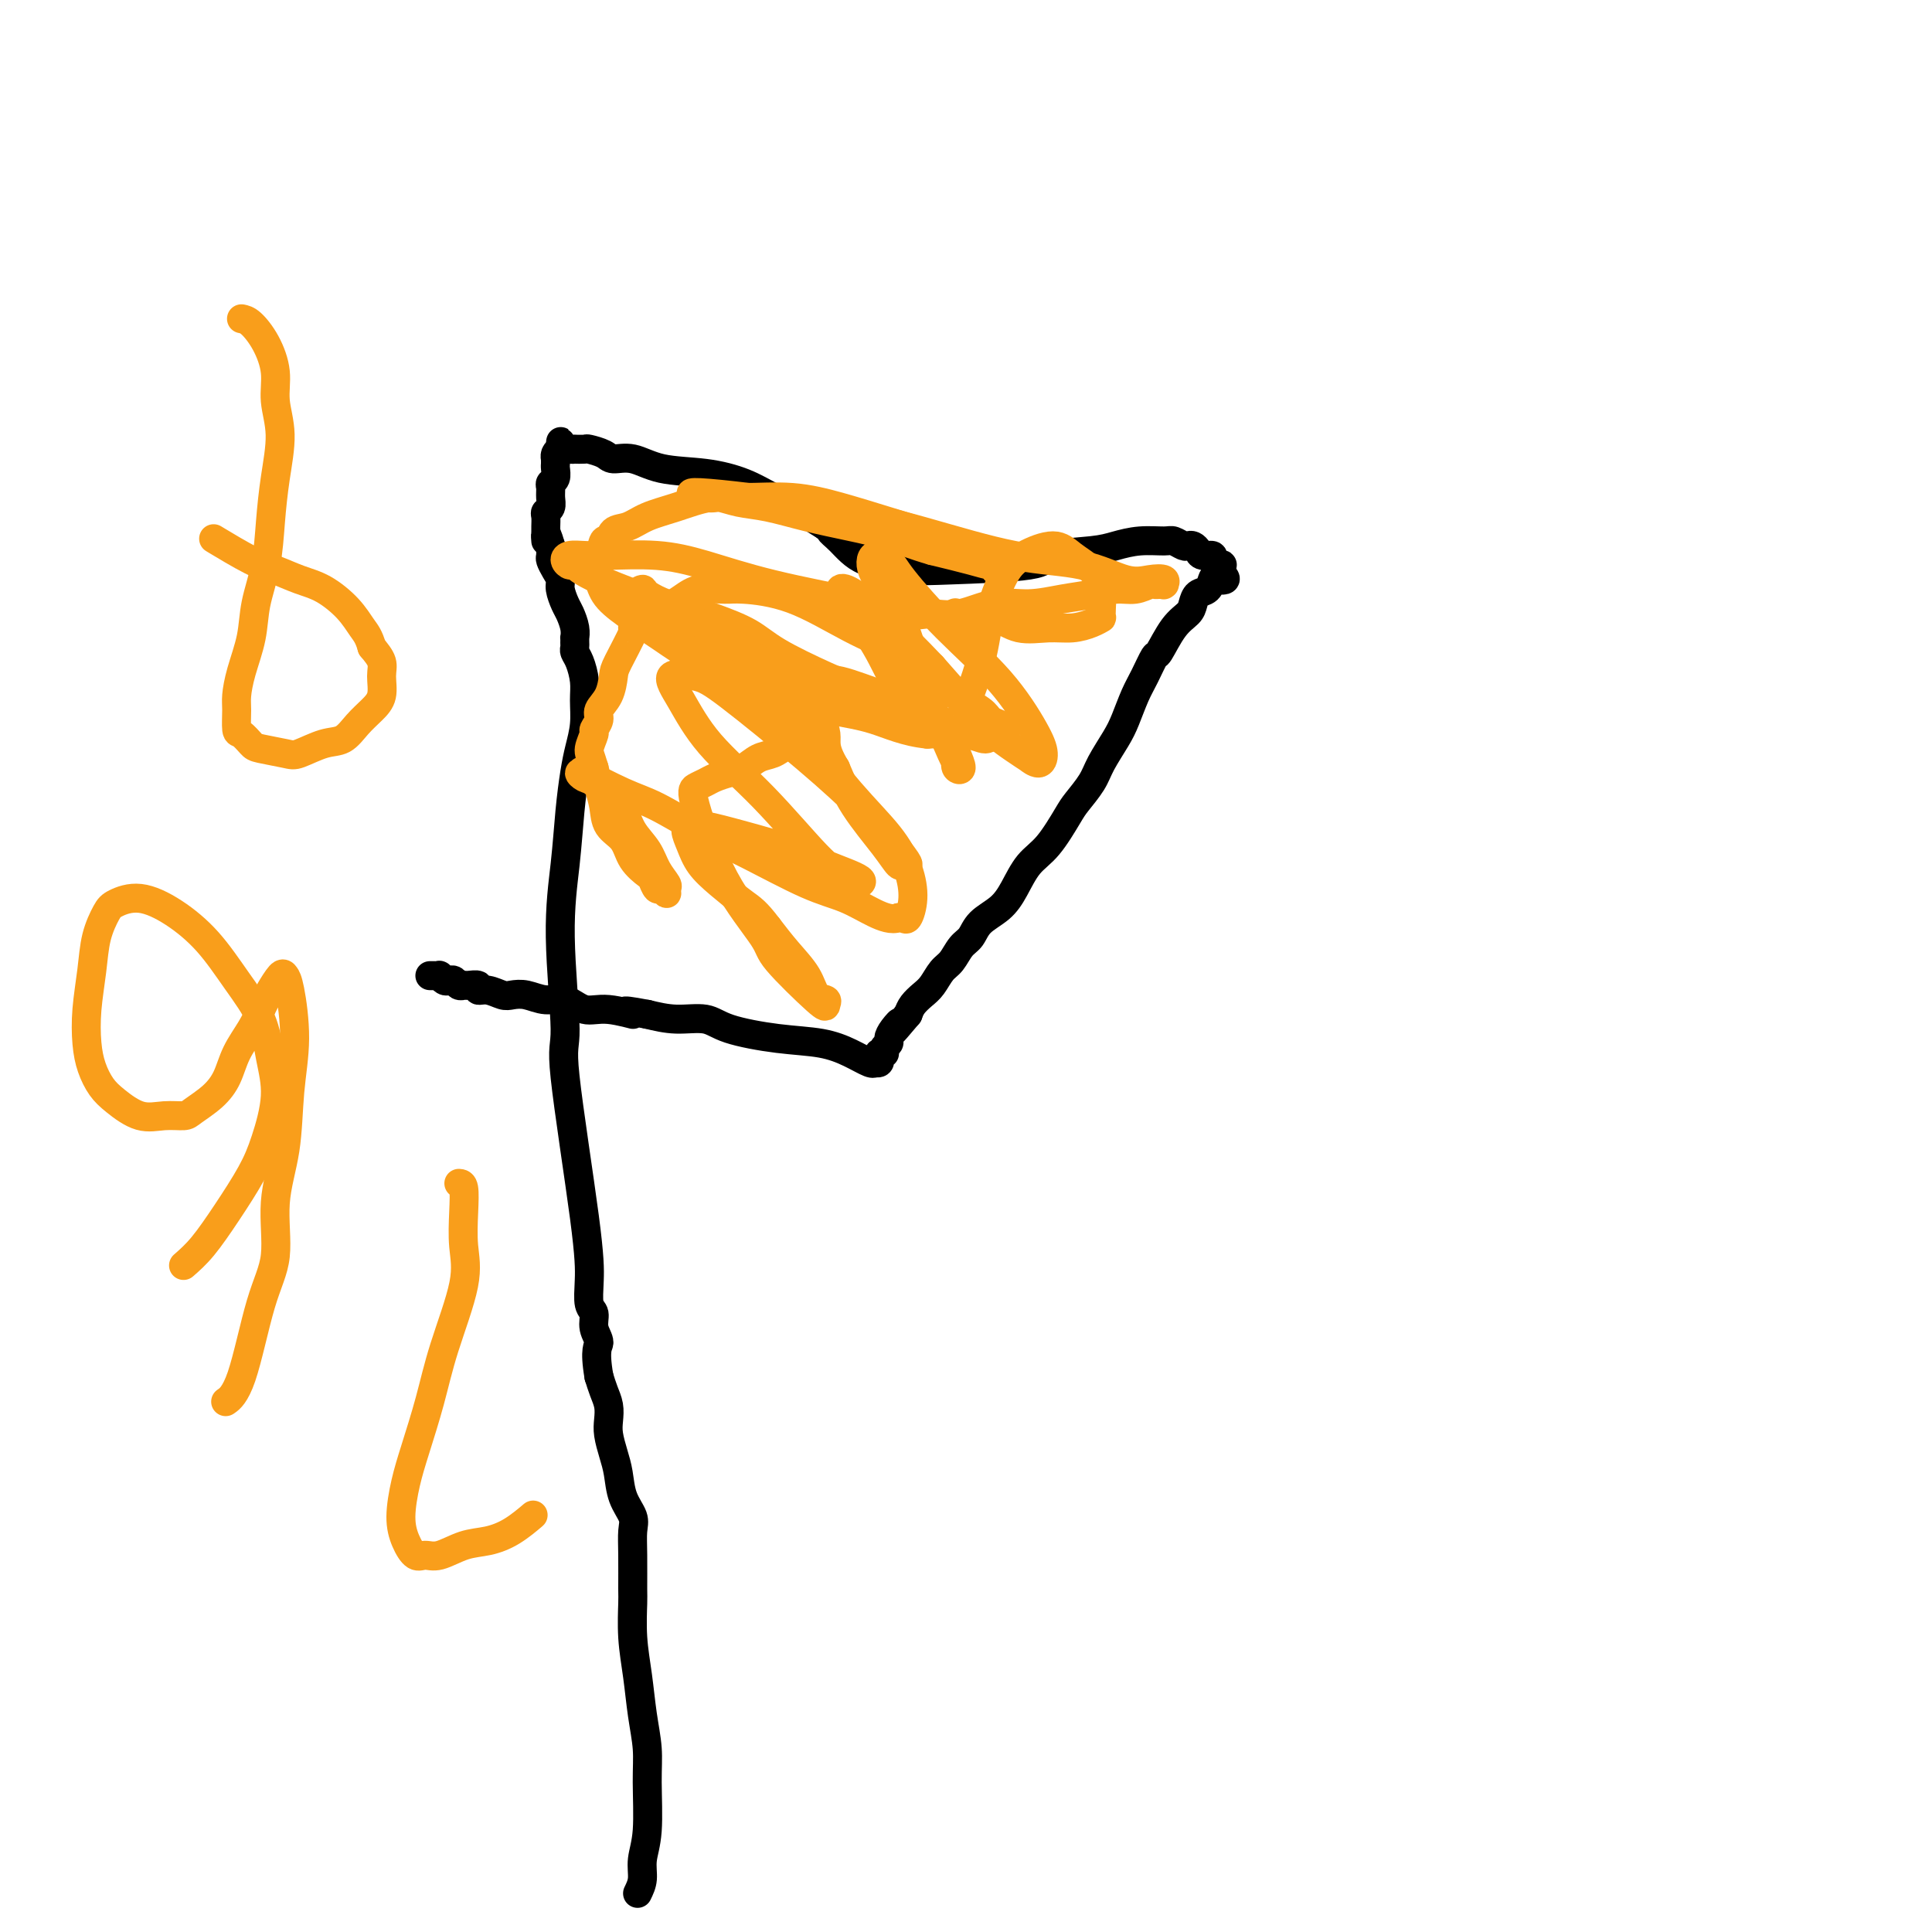 <svg viewBox='0 0 400 400' version='1.1' xmlns='http://www.w3.org/2000/svg' xmlns:xlink='http://www.w3.org/1999/xlink'><g fill='none' stroke='#000000' stroke-width='6' stroke-linecap='round' stroke-linejoin='round'><path d='M132,392c0.453,-0.928 0.907,-1.856 1,-3c0.093,-1.144 -0.174,-2.505 0,-4c0.174,-1.495 0.790,-3.125 1,-6c0.210,-2.875 0.014,-6.997 0,-10c-0.014,-3.003 0.154,-4.889 0,-7c-0.154,-2.111 -0.630,-4.448 -1,-7c-0.370,-2.552 -0.635,-5.319 -1,-8c-0.365,-2.681 -0.830,-5.278 -1,-8c-0.170,-2.722 -0.044,-5.571 0,-7c0.044,-1.429 0.005,-1.437 0,-3c-0.005,-1.563 0.024,-4.679 0,-7c-0.024,-2.321 -0.100,-3.845 0,-5c0.100,-1.155 0.377,-1.940 0,-3c-0.377,-1.060 -1.408,-2.394 -2,-4c-0.592,-1.606 -0.746,-3.483 -1,-5c-0.254,-1.517 -0.607,-2.674 -1,-4c-0.393,-1.326 -0.826,-2.819 -1,-4c-0.174,-1.181 -0.088,-2.048 0,-3c0.088,-0.952 0.177,-1.987 0,-3c-0.177,-1.013 -0.622,-2.004 -1,-3c-0.378,-0.996 -0.689,-1.998 -1,-3'/><path d='M124,285c-1.018,-5.934 -0.063,-6.269 0,-7c0.063,-0.731 -0.767,-1.860 -1,-3c-0.233,-1.140 0.133,-2.293 0,-3c-0.133,-0.707 -0.763,-0.970 -1,-2c-0.237,-1.030 -0.082,-2.829 0,-5c0.082,-2.171 0.092,-4.715 -1,-13c-1.092,-8.285 -3.284,-22.310 -4,-29c-0.716,-6.690 0.046,-6.046 0,-10c-0.046,-3.954 -0.899,-12.507 -1,-19c-0.101,-6.493 0.551,-10.928 1,-15c0.449,-4.072 0.694,-7.783 1,-11c0.306,-3.217 0.671,-5.942 1,-8c0.329,-2.058 0.621,-3.451 1,-5c0.379,-1.549 0.844,-3.255 1,-5c0.156,-1.745 0.003,-3.528 0,-5c-0.003,-1.472 0.143,-2.632 0,-4c-0.143,-1.368 -0.574,-2.945 -1,-4c-0.426,-1.055 -0.846,-1.588 -1,-2c-0.154,-0.412 -0.040,-0.704 0,-1c0.040,-0.296 0.008,-0.597 0,-1c-0.008,-0.403 0.009,-0.908 0,-1c-0.009,-0.092 -0.045,0.228 0,0c0.045,-0.228 0.170,-1.006 0,-2c-0.170,-0.994 -0.637,-2.205 -1,-3c-0.363,-0.795 -0.623,-1.172 -1,-2c-0.377,-0.828 -0.872,-2.105 -1,-3c-0.128,-0.895 0.109,-1.408 0,-2c-0.109,-0.592 -0.565,-1.262 -1,-2c-0.435,-0.738 -0.848,-1.545 -1,-2c-0.152,-0.455 -0.043,-0.559 0,-1c0.043,-0.441 0.022,-1.221 0,-2'/><path d='M114,113c-1.309,-4.511 -1.083,-1.790 -1,-1c0.083,0.790 0.021,-0.352 0,-1c-0.021,-0.648 -0.002,-0.803 0,-1c0.002,-0.197 -0.014,-0.437 0,-1c0.014,-0.563 0.056,-1.450 0,-2c-0.056,-0.550 -0.212,-0.763 0,-1c0.212,-0.237 0.793,-0.496 1,-1c0.207,-0.504 0.041,-1.252 0,-2c-0.041,-0.748 0.041,-1.495 0,-2c-0.041,-0.505 -0.207,-0.766 0,-1c0.207,-0.234 0.788,-0.440 1,-1c0.212,-0.560 0.056,-1.473 0,-2c-0.056,-0.527 -0.012,-0.666 0,-1c0.012,-0.334 -0.007,-0.863 0,-1c0.007,-0.137 0.040,0.117 0,0c-0.040,-0.117 -0.154,-0.605 0,-1c0.154,-0.395 0.577,-0.698 1,-1'/><path d='M116,93c0.260,-3.094 -0.090,-0.829 0,0c0.090,0.829 0.620,0.222 1,0c0.380,-0.222 0.611,-0.060 1,0c0.389,0.060 0.937,0.019 1,0c0.063,-0.019 -0.361,-0.015 0,0c0.361,0.015 1.505,0.041 2,0c0.495,-0.041 0.340,-0.148 1,0c0.660,0.148 2.133,0.550 3,1c0.867,0.450 1.126,0.949 2,1c0.874,0.051 2.364,-0.345 4,0c1.636,0.345 3.420,1.432 6,2c2.580,0.568 5.957,0.616 9,1c3.043,0.384 5.754,1.103 8,2c2.246,0.897 4.028,1.972 6,3c1.972,1.028 4.135,2.008 6,3c1.865,0.992 3.433,1.996 5,3'/><path d='M171,109c2.790,1.559 1.264,0.957 1,1c-0.264,0.043 0.735,0.730 2,2c1.265,1.270 2.795,3.123 5,4c2.205,0.877 5.085,0.778 7,1c1.915,0.222 2.865,0.764 4,1c1.135,0.236 2.455,0.166 7,0c4.545,-0.166 12.314,-0.426 16,-1c3.686,-0.574 3.288,-1.460 5,-2c1.712,-0.540 5.532,-0.734 8,-1c2.468,-0.266 3.582,-0.603 5,-1c1.418,-0.397 3.139,-0.852 5,-1c1.861,-0.148 3.860,0.012 5,0c1.140,-0.012 1.419,-0.197 2,0c0.581,0.197 1.464,0.775 2,1c0.536,0.225 0.726,0.098 1,0c0.274,-0.098 0.633,-0.167 1,0c0.367,0.167 0.742,0.570 1,1c0.258,0.430 0.399,0.886 1,1c0.601,0.114 1.664,-0.114 2,0c0.336,0.114 -0.053,0.569 0,1c0.053,0.431 0.550,0.837 1,1c0.450,0.163 0.853,0.082 1,0c0.147,-0.082 0.040,-0.166 0,0c-0.040,0.166 -0.011,0.583 0,1c0.011,0.417 0.003,0.833 0,1c-0.003,0.167 -0.002,0.083 0,0'/><path d='M253,119c1.682,1.339 -0.113,1.188 -1,1c-0.887,-0.188 -0.866,-0.412 -1,0c-0.134,0.412 -0.423,1.462 -1,2c-0.577,0.538 -1.444,0.566 -2,1c-0.556,0.434 -0.803,1.276 -1,2c-0.197,0.724 -0.346,1.331 -1,2c-0.654,0.669 -1.813,1.402 -3,3c-1.187,1.598 -2.401,4.062 -3,5c-0.599,0.938 -0.582,0.349 -1,1c-0.418,0.651 -1.271,2.540 -2,4c-0.729,1.460 -1.335,2.490 -2,4c-0.665,1.510 -1.390,3.500 -2,5c-0.610,1.500 -1.106,2.509 -2,4c-0.894,1.491 -2.184,3.463 -3,5c-0.816,1.537 -1.156,2.640 -2,4c-0.844,1.360 -2.193,2.979 -3,4c-0.807,1.021 -1.071,1.445 -2,3c-0.929,1.555 -2.521,4.239 -4,6c-1.479,1.761 -2.843,2.597 -4,4c-1.157,1.403 -2.106,3.372 -3,5c-0.894,1.628 -1.734,2.916 -3,4c-1.266,1.084 -2.958,1.966 -4,3c-1.042,1.034 -1.434,2.220 -2,3c-0.566,0.780 -1.306,1.153 -2,2c-0.694,0.847 -1.341,2.166 -2,3c-0.659,0.834 -1.328,1.182 -2,2c-0.672,0.818 -1.345,2.106 -2,3c-0.655,0.894 -1.292,1.395 -2,2c-0.708,0.605 -1.488,1.316 -2,2c-0.512,0.684 -0.756,1.342 -1,2'/><path d='M188,210c-4.896,5.836 -2.636,2.925 -2,2c0.636,-0.925 -0.352,0.134 -1,1c-0.648,0.866 -0.957,1.539 -1,2c-0.043,0.461 0.181,0.711 0,1c-0.181,0.289 -0.767,0.616 -1,1c-0.233,0.384 -0.114,0.825 0,1c0.114,0.175 0.223,0.086 0,0c-0.223,-0.086 -0.777,-0.167 -1,0c-0.223,0.167 -0.113,0.582 0,1c0.113,0.418 0.230,0.838 0,1c-0.230,0.162 -0.806,0.065 -1,0c-0.194,-0.065 -0.006,-0.097 0,0c0.006,0.097 -0.168,0.322 -1,0c-0.832,-0.322 -2.320,-1.190 -4,-2c-1.680,-0.810 -3.550,-1.561 -6,-2c-2.450,-0.439 -5.480,-0.565 -9,-1c-3.520,-0.435 -7.531,-1.178 -10,-2c-2.469,-0.822 -3.395,-1.721 -5,-2c-1.605,-0.279 -3.887,0.063 -6,0c-2.113,-0.063 -4.056,-0.532 -6,-1'/><path d='M134,210c-7.714,-1.477 -3.501,-0.171 -3,0c0.501,0.171 -2.712,-0.795 -5,-1c-2.288,-0.205 -3.653,0.351 -5,0c-1.347,-0.351 -2.678,-1.610 -4,-2c-1.322,-0.390 -2.637,0.088 -4,0c-1.363,-0.088 -2.776,-0.740 -4,-1c-1.224,-0.260 -2.260,-0.126 -3,0c-0.740,0.126 -1.186,0.244 -2,0c-0.814,-0.244 -1.997,-0.850 -3,-1c-1.003,-0.150 -1.827,0.157 -2,0c-0.173,-0.157 0.304,-0.778 0,-1c-0.304,-0.222 -1.391,-0.046 -2,0c-0.609,0.046 -0.740,-0.039 -1,0c-0.260,0.039 -0.648,0.203 -1,0c-0.352,-0.203 -0.668,-0.772 -1,-1c-0.332,-0.228 -0.680,-0.114 -1,0c-0.320,0.114 -0.611,0.227 -1,0c-0.389,-0.227 -0.875,-0.793 -1,-1c-0.125,-0.207 0.110,-0.056 0,0c-0.110,0.056 -0.566,0.015 -1,0c-0.434,-0.015 -0.848,-0.004 -1,0c-0.152,0.004 -0.044,0.001 0,0c0.044,-0.001 0.022,-0.001 0,0'/></g>
<g fill='none' stroke='#F99E1B' stroke-width='6' stroke-linecap='round' stroke-linejoin='round'><path d='M189,149c-0.075,0.015 -0.151,0.031 0,0c0.151,-0.031 0.528,-0.108 -1,-1c-1.528,-0.892 -4.963,-2.598 -8,-4c-3.037,-1.402 -5.677,-2.498 -9,-4c-3.323,-1.502 -7.329,-3.410 -10,-5c-2.671,-1.590 -4.009,-2.863 -6,-4c-1.991,-1.137 -4.637,-2.137 -7,-3c-2.363,-0.863 -4.443,-1.587 -6,-2c-1.557,-0.413 -2.593,-0.513 -4,-1c-1.407,-0.487 -3.187,-1.360 -4,-2c-0.813,-0.640 -0.660,-1.046 -1,-1c-0.340,0.046 -1.173,0.546 -1,1c0.173,0.454 1.350,0.864 2,1c0.650,0.136 0.772,0.000 2,1c1.228,1.000 3.563,3.136 6,5c2.437,1.864 4.975,3.456 9,7c4.025,3.544 9.538,9.041 14,14c4.462,4.959 7.872,9.378 11,13c3.128,3.622 5.974,6.445 8,9c2.026,2.555 3.234,4.842 4,7c0.766,2.158 1.092,4.187 1,6c-0.092,1.813 -0.602,3.411 -1,4c-0.398,0.589 -0.685,0.168 -1,0c-0.315,-0.168 -0.657,-0.084 -1,0'/><path d='M186,190c-1.320,0.547 -3.118,-0.084 -5,-1c-1.882,-0.916 -3.846,-2.115 -6,-3c-2.154,-0.885 -4.497,-1.456 -8,-3c-3.503,-1.544 -8.167,-4.061 -12,-6c-3.833,-1.939 -6.836,-3.300 -10,-5c-3.164,-1.700 -6.488,-3.738 -9,-5c-2.512,-1.262 -4.212,-1.746 -7,-3c-2.788,-1.254 -6.665,-3.277 -8,-4c-1.335,-0.723 -0.129,-0.146 0,0c0.129,0.146 -0.821,-0.139 -1,0c-0.179,0.139 0.412,0.700 1,1c0.588,0.300 1.173,0.337 2,1c0.827,0.663 1.898,1.951 3,3c1.102,1.049 2.236,1.857 3,3c0.764,1.143 1.157,2.620 2,4c0.843,1.380 2.136,2.662 3,4c0.864,1.338 1.300,2.733 2,4c0.700,1.267 1.663,2.408 2,3c0.337,0.592 0.048,0.635 0,1c-0.048,0.365 0.144,1.053 0,1c-0.144,-0.053 -0.623,-0.845 -1,-1c-0.377,-0.155 -0.652,0.328 -1,0c-0.348,-0.328 -0.769,-1.465 -1,-2c-0.231,-0.535 -0.271,-0.467 -1,-1c-0.729,-0.533 -2.146,-1.668 -3,-3c-0.854,-1.332 -1.146,-2.863 -2,-4c-0.854,-1.137 -2.270,-1.882 -3,-3c-0.730,-1.118 -0.773,-2.609 -1,-4c-0.227,-1.391 -0.636,-2.683 -1,-4c-0.364,-1.317 -0.682,-2.658 -1,-4'/><path d='M123,159c-0.756,-2.590 -1.147,-3.064 -1,-4c0.147,-0.936 0.830,-2.336 1,-3c0.170,-0.664 -0.175,-0.594 0,-1c0.175,-0.406 0.871,-1.287 1,-2c0.129,-0.713 -0.307,-1.257 0,-2c0.307,-0.743 1.359,-1.686 2,-3c0.641,-1.314 0.871,-3.000 1,-4c0.129,-1.000 0.157,-1.313 1,-3c0.843,-1.687 2.501,-4.749 3,-6c0.499,-1.251 -0.161,-0.693 0,-1c0.161,-0.307 1.142,-1.480 2,-2c0.858,-0.520 1.593,-0.389 3,-1c1.407,-0.611 3.487,-1.965 5,-3c1.513,-1.035 2.459,-1.751 4,-2c1.541,-0.249 3.677,-0.031 5,0c1.323,0.031 1.834,-0.123 4,0c2.166,0.123 5.988,0.525 10,2c4.012,1.475 8.213,4.023 12,6c3.787,1.977 7.160,3.384 10,5c2.840,1.616 5.146,3.441 7,5c1.854,1.559 3.257,2.851 5,4c1.743,1.149 3.828,2.154 5,3c1.172,0.846 1.432,1.532 2,2c0.568,0.468 1.443,0.719 2,1c0.557,0.281 0.795,0.594 1,1c0.205,0.406 0.375,0.907 0,1c-0.375,0.093 -1.296,-0.223 -2,0c-0.704,0.223 -1.189,0.983 -2,1c-0.811,0.017 -1.946,-0.709 -4,-1c-2.054,-0.291 -5.027,-0.145 -8,0'/><path d='M192,152c-4.551,-0.437 -7.929,-2.029 -11,-3c-3.071,-0.971 -5.836,-1.319 -9,-2c-3.164,-0.681 -6.729,-1.693 -10,-3c-3.271,-1.307 -6.249,-2.909 -9,-4c-2.751,-1.091 -5.276,-1.673 -8,-3c-2.724,-1.327 -5.649,-3.400 -8,-5c-2.351,-1.600 -4.130,-2.727 -6,-4c-1.870,-1.273 -3.833,-2.693 -5,-4c-1.167,-1.307 -1.539,-2.502 -2,-4c-0.461,-1.498 -1.012,-3.298 -1,-4c0.012,-0.702 0.586,-0.306 1,-1c0.414,-0.694 0.668,-2.479 1,-3c0.332,-0.521 0.743,0.223 1,0c0.257,-0.223 0.360,-1.412 1,-2c0.640,-0.588 1.818,-0.574 3,-1c1.182,-0.426 2.367,-1.292 4,-2c1.633,-0.708 3.714,-1.256 6,-2c2.286,-0.744 4.779,-1.683 7,-2c2.221,-0.317 4.172,-0.013 7,0c2.828,0.013 6.535,-0.264 10,0c3.465,0.264 6.688,1.069 10,2c3.312,0.931 6.713,1.989 10,3c3.287,1.011 6.460,1.974 9,3c2.540,1.026 4.446,2.113 6,3c1.554,0.887 2.755,1.573 4,2c1.245,0.427 2.535,0.596 3,1c0.465,0.404 0.105,1.045 0,1c-0.105,-0.045 0.044,-0.775 0,-1c-0.044,-0.225 -0.281,0.055 -1,0c-0.719,-0.055 -1.920,-0.444 -4,-1c-2.080,-0.556 -5.040,-1.278 -8,-2'/><path d='M193,114c-3.681,-1.047 -6.385,-2.164 -9,-3c-2.615,-0.836 -5.141,-1.391 -8,-2c-2.859,-0.609 -6.049,-1.272 -9,-2c-2.951,-0.728 -5.661,-1.521 -8,-2c-2.339,-0.479 -4.305,-0.643 -6,-1c-1.695,-0.357 -3.117,-0.909 -4,-1c-0.883,-0.091 -1.225,0.277 -3,0c-1.775,-0.277 -4.982,-1.198 -1,-1c3.982,0.198 15.152,1.514 24,3c8.848,1.486 15.374,3.141 22,5c6.626,1.859 13.352,3.923 19,5c5.648,1.077 10.217,1.168 14,2c3.783,0.832 6.779,2.405 9,3c2.221,0.595 3.668,0.212 5,0c1.332,-0.212 2.550,-0.253 3,0c0.450,0.253 0.131,0.800 0,1c-0.131,0.200 -0.075,0.052 0,0c0.075,-0.052 0.170,-0.010 0,0c-0.170,0.010 -0.603,-0.012 -1,0c-0.397,0.012 -0.758,0.059 -1,0c-0.242,-0.059 -0.365,-0.223 -1,0c-0.635,0.223 -1.781,0.835 -3,1c-1.219,0.165 -2.512,-0.115 -4,0c-1.488,0.115 -3.173,0.627 -5,1c-1.827,0.373 -3.796,0.608 -6,1c-2.204,0.392 -4.642,0.940 -7,1c-2.358,0.060 -4.635,-0.368 -7,0c-2.365,0.368 -4.819,1.534 -7,2c-2.181,0.466 -4.091,0.233 -6,0'/><path d='M193,127c-8.177,1.004 -4.618,0.013 -4,0c0.618,-0.013 -1.705,0.953 -3,1c-1.295,0.047 -1.563,-0.825 -2,-1c-0.437,-0.175 -1.042,0.346 -1,0c0.042,-0.346 0.733,-1.560 1,-2c0.267,-0.440 0.112,-0.105 0,0c-0.112,0.105 -0.181,-0.021 0,0c0.181,0.021 0.612,0.188 1,0c0.388,-0.188 0.735,-0.731 1,-1c0.265,-0.269 0.449,-0.266 1,0c0.551,0.266 1.468,0.793 2,1c0.532,0.207 0.679,0.094 1,0c0.321,-0.094 0.816,-0.167 1,0c0.184,0.167 0.056,0.576 0,1c-0.056,0.424 -0.039,0.862 0,1c0.039,0.138 0.100,-0.025 0,0c-0.100,0.025 -0.359,0.238 -2,0c-1.641,-0.238 -4.662,-0.925 -10,-2c-5.338,-1.075 -12.994,-2.536 -19,-4c-6.006,-1.464 -10.362,-2.929 -14,-4c-3.638,-1.071 -6.559,-1.748 -10,-2c-3.441,-0.252 -7.402,-0.077 -10,0c-2.598,0.077 -3.832,0.058 -5,0c-1.168,-0.058 -2.270,-0.153 -3,0c-0.730,0.153 -1.088,0.555 -1,1c0.088,0.445 0.623,0.934 1,1c0.377,0.066 0.596,-0.292 1,0c0.404,0.292 0.993,1.232 5,3c4.007,1.768 11.430,4.362 17,7c5.570,2.638 9.285,5.319 13,8'/><path d='M154,135c7.563,3.897 8.472,3.640 10,4c1.528,0.360 3.677,1.337 5,2c1.323,0.663 1.821,1.011 2,1c0.179,-0.011 0.038,-0.383 0,0c-0.038,0.383 0.027,1.519 0,2c-0.027,0.481 -0.146,0.306 0,0c0.146,-0.306 0.556,-0.744 0,0c-0.556,0.744 -2.077,2.671 -3,4c-0.923,1.329 -1.247,2.062 -2,3c-0.753,0.938 -1.933,2.083 -3,3c-1.067,0.917 -2.019,1.608 -3,2c-0.981,0.392 -1.992,0.486 -3,1c-1.008,0.514 -2.014,1.447 -3,2c-0.986,0.553 -1.953,0.726 -3,1c-1.047,0.274 -2.175,0.651 -3,1c-0.825,0.349 -1.348,0.671 -2,1c-0.652,0.329 -1.432,0.666 -2,1c-0.568,0.334 -0.923,0.665 0,4c0.923,3.335 3.122,9.676 6,15c2.878,5.324 6.433,9.633 8,12c1.567,2.367 1.146,2.791 3,5c1.854,2.209 5.985,6.203 8,8c2.015,1.797 1.915,1.399 2,1c0.085,-0.399 0.354,-0.797 0,-1c-0.354,-0.203 -1.332,-0.209 -2,-1c-0.668,-0.791 -1.026,-2.367 -2,-4c-0.974,-1.633 -2.564,-3.324 -4,-5c-1.436,-1.676 -2.718,-3.338 -4,-5'/><path d='M159,192c-2.434,-3.261 -3.518,-3.914 -5,-5c-1.482,-1.086 -3.361,-2.606 -5,-4c-1.639,-1.394 -3.036,-2.662 -4,-4c-0.964,-1.338 -1.494,-2.746 -2,-4c-0.506,-1.254 -0.986,-2.355 -1,-3c-0.014,-0.645 0.439,-0.833 1,-1c0.561,-0.167 1.232,-0.311 3,0c1.768,0.311 4.635,1.079 8,2c3.365,0.921 7.229,1.995 10,3c2.771,1.005 4.451,1.941 7,3c2.549,1.059 5.969,2.240 7,3c1.031,0.760 -0.326,1.099 -1,1c-0.674,-0.099 -0.664,-0.638 -1,-1c-0.336,-0.362 -1.016,-0.549 -2,-1c-0.984,-0.451 -2.272,-1.165 -5,-4c-2.728,-2.835 -6.898,-7.790 -11,-12c-4.102,-4.210 -8.137,-7.674 -11,-11c-2.863,-3.326 -4.553,-6.515 -6,-9c-1.447,-2.485 -2.651,-4.265 -2,-5c0.651,-0.735 3.158,-0.426 5,0c1.842,0.426 3.020,0.969 7,4c3.980,3.031 10.762,8.549 16,13c5.238,4.451 8.932,7.836 12,11c3.068,3.164 5.509,6.107 7,8c1.491,1.893 2.030,2.736 2,3c-0.030,0.264 -0.630,-0.051 -1,0c-0.370,0.051 -0.512,0.467 -1,0c-0.488,-0.467 -1.324,-1.818 -3,-4c-1.676,-2.182 -4.193,-5.195 -6,-8c-1.807,-2.805 -2.903,-5.403 -4,-8'/><path d='M173,159c-2.654,-4.377 -1.789,-5.319 -2,-7c-0.211,-1.681 -1.497,-4.101 -2,-6c-0.503,-1.899 -0.222,-3.276 0,-4c0.222,-0.724 0.384,-0.795 1,-1c0.616,-0.205 1.684,-0.544 4,0c2.316,0.544 5.879,1.971 9,3c3.121,1.029 5.799,1.660 8,3c2.201,1.340 3.924,3.387 5,5c1.076,1.613 1.505,2.790 2,4c0.495,1.210 1.056,2.452 1,3c-0.056,0.548 -0.729,0.403 -1,0c-0.271,-0.403 -0.140,-1.065 0,-1c0.140,0.065 0.287,0.857 -1,-2c-1.287,-2.857 -4.009,-9.362 -6,-15c-1.991,-5.638 -3.250,-10.407 -5,-14c-1.750,-3.593 -3.989,-6.009 -5,-8c-1.011,-1.991 -0.793,-3.556 0,-4c0.793,-0.444 2.163,0.232 3,1c0.837,0.768 1.143,1.626 3,4c1.857,2.374 5.267,6.263 9,10c3.733,3.737 7.791,7.323 11,11c3.209,3.677 5.570,7.446 7,10c1.430,2.554 1.930,3.894 2,5c0.070,1.106 -0.290,1.977 -1,2c-0.710,0.023 -1.768,-0.801 -2,-1c-0.232,-0.199 0.363,0.226 0,0c-0.363,-0.226 -1.685,-1.102 -3,-2c-1.315,-0.898 -2.623,-1.819 -4,-3c-1.377,-1.181 -2.822,-2.623 -5,-5c-2.178,-2.377 -5.089,-5.688 -8,-9'/><path d='M193,138c-3.677,-3.864 -6.369,-6.523 -9,-9c-2.631,-2.477 -5.200,-4.773 -7,-6c-1.800,-1.227 -2.829,-1.386 -3,-1c-0.171,0.386 0.518,1.316 1,2c0.482,0.684 0.757,1.123 2,3c1.243,1.877 3.454,5.193 5,8c1.546,2.807 2.427,5.107 4,7c1.573,1.893 3.837,3.381 5,5c1.163,1.619 1.225,3.371 2,4c0.775,0.629 2.262,0.135 3,0c0.738,-0.135 0.728,0.088 1,0c0.272,-0.088 0.825,-0.488 2,-3c1.175,-2.512 2.972,-7.137 4,-11c1.028,-3.863 1.289,-6.963 2,-10c0.711,-3.037 1.874,-6.010 3,-8c1.126,-1.990 2.214,-2.996 4,-4c1.786,-1.004 4.268,-2.006 6,-2c1.732,0.006 2.714,1.020 4,2c1.286,0.980 2.876,1.926 4,3c1.124,1.074 1.782,2.278 2,4c0.218,1.722 -0.004,3.963 0,5c0.004,1.037 0.235,0.868 0,1c-0.235,0.132 -0.935,0.563 -2,1c-1.065,0.437 -2.494,0.878 -4,1c-1.506,0.122 -3.091,-0.076 -5,0c-1.909,0.076 -4.144,0.426 -6,0c-1.856,-0.426 -3.332,-1.630 -5,-2c-1.668,-0.370 -3.526,0.093 -5,0c-1.474,-0.093 -2.564,-0.741 -3,-1c-0.436,-0.259 -0.218,-0.130 0,0'/><path d='M50,66c0.569,0.114 1.138,0.228 2,1c0.862,0.772 2.018,2.202 3,4c0.982,1.798 1.791,3.965 2,6c0.209,2.035 -0.180,3.938 0,6c0.180,2.062 0.931,4.282 1,7c0.069,2.718 -0.544,5.932 -1,9c-0.456,3.068 -0.756,5.989 -1,9c-0.244,3.011 -0.433,6.112 -1,9c-0.567,2.888 -1.511,5.562 -2,8c-0.489,2.438 -0.524,4.640 -1,7c-0.476,2.360 -1.394,4.879 -2,7c-0.606,2.121 -0.902,3.843 -1,5c-0.098,1.157 0.001,1.749 0,3c-0.001,1.251 -0.103,3.162 0,4c0.103,0.838 0.409,0.605 1,1c0.591,0.395 1.466,1.419 2,2c0.534,0.581 0.726,0.718 2,1c1.274,0.282 3.628,0.708 5,1c1.372,0.292 1.760,0.451 3,0c1.240,-0.451 3.331,-1.512 5,-2c1.669,-0.488 2.916,-0.402 4,-1c1.084,-0.598 2.005,-1.878 3,-3c0.995,-1.122 2.065,-2.085 3,-3c0.935,-0.915 1.735,-1.781 2,-3c0.265,-1.219 -0.006,-2.790 0,-4c0.006,-1.210 0.287,-2.060 0,-3c-0.287,-0.940 -1.144,-1.970 -2,-3'/><path d='M77,134c-0.645,-2.269 -1.256,-2.940 -2,-4c-0.744,-1.060 -1.619,-2.508 -3,-4c-1.381,-1.492 -3.268,-3.027 -5,-4c-1.732,-0.973 -3.309,-1.382 -5,-2c-1.691,-0.618 -3.494,-1.444 -5,-2c-1.506,-0.556 -2.713,-0.842 -5,-2c-2.287,-1.158 -5.653,-3.188 -7,-4c-1.347,-0.812 -0.673,-0.406 0,0'/><path d='M38,262c1.256,-1.100 2.513,-2.199 4,-4c1.487,-1.801 3.205,-4.303 5,-7c1.795,-2.697 3.668,-5.590 5,-8c1.332,-2.410 2.122,-4.336 3,-7c0.878,-2.664 1.844,-6.066 2,-9c0.156,-2.934 -0.497,-5.401 -1,-8c-0.503,-2.599 -0.857,-5.332 -2,-8c-1.143,-2.668 -3.076,-5.273 -5,-8c-1.924,-2.727 -3.838,-5.578 -6,-8c-2.162,-2.422 -4.572,-4.415 -7,-6c-2.428,-1.585 -4.874,-2.762 -7,-3c-2.126,-0.238 -3.932,0.465 -5,1c-1.068,0.535 -1.397,0.904 -2,2c-0.603,1.096 -1.480,2.918 -2,5c-0.520,2.082 -0.684,4.423 -1,7c-0.316,2.577 -0.785,5.388 -1,8c-0.215,2.612 -0.176,5.023 0,7c0.176,1.977 0.489,3.521 1,5c0.511,1.479 1.219,2.894 2,4c0.781,1.106 1.635,1.902 3,3c1.365,1.098 3.240,2.496 5,3c1.760,0.504 3.406,0.114 5,0c1.594,-0.114 3.136,0.050 4,0c0.864,-0.050 1.050,-0.312 2,-1c0.950,-0.688 2.663,-1.800 4,-3c1.337,-1.200 2.296,-2.487 3,-4c0.704,-1.513 1.151,-3.254 2,-5c0.849,-1.746 2.100,-3.499 3,-5c0.900,-1.501 1.450,-2.751 2,-4'/><path d='M54,209c1.428,-2.894 1.498,-3.128 2,-4c0.502,-0.872 1.438,-2.381 2,-3c0.562,-0.619 0.752,-0.347 1,0c0.248,0.347 0.556,0.769 1,3c0.444,2.231 1.025,6.272 1,10c-0.025,3.728 -0.656,7.145 -1,11c-0.344,3.855 -0.402,8.149 -1,12c-0.598,3.851 -1.737,7.260 -2,11c-0.263,3.740 0.349,7.812 0,11c-0.349,3.188 -1.661,5.494 -3,10c-1.339,4.506 -2.707,11.213 -4,15c-1.293,3.787 -2.512,4.653 -3,5c-0.488,0.347 -0.244,0.173 0,0'/><path d='M95,245c0.415,0.027 0.831,0.054 1,1c0.169,0.946 0.093,2.811 0,5c-0.093,2.189 -0.203,4.702 0,7c0.203,2.298 0.717,4.380 0,8c-0.717,3.620 -2.666,8.778 -4,13c-1.334,4.222 -2.054,7.507 -3,11c-0.946,3.493 -2.118,7.192 -3,10c-0.882,2.808 -1.474,4.724 -2,7c-0.526,2.276 -0.985,4.913 -1,7c-0.015,2.087 0.413,3.624 1,5c0.587,1.376 1.331,2.590 2,3c0.669,0.410 1.262,0.014 2,0c0.738,-0.014 1.620,0.353 3,0c1.380,-0.353 3.256,-1.426 5,-2c1.744,-0.574 3.354,-0.649 5,-1c1.646,-0.351 3.328,-0.979 5,-2c1.672,-1.021 3.335,-2.435 4,-3c0.665,-0.565 0.333,-0.283 0,0'/></g>
</svg>